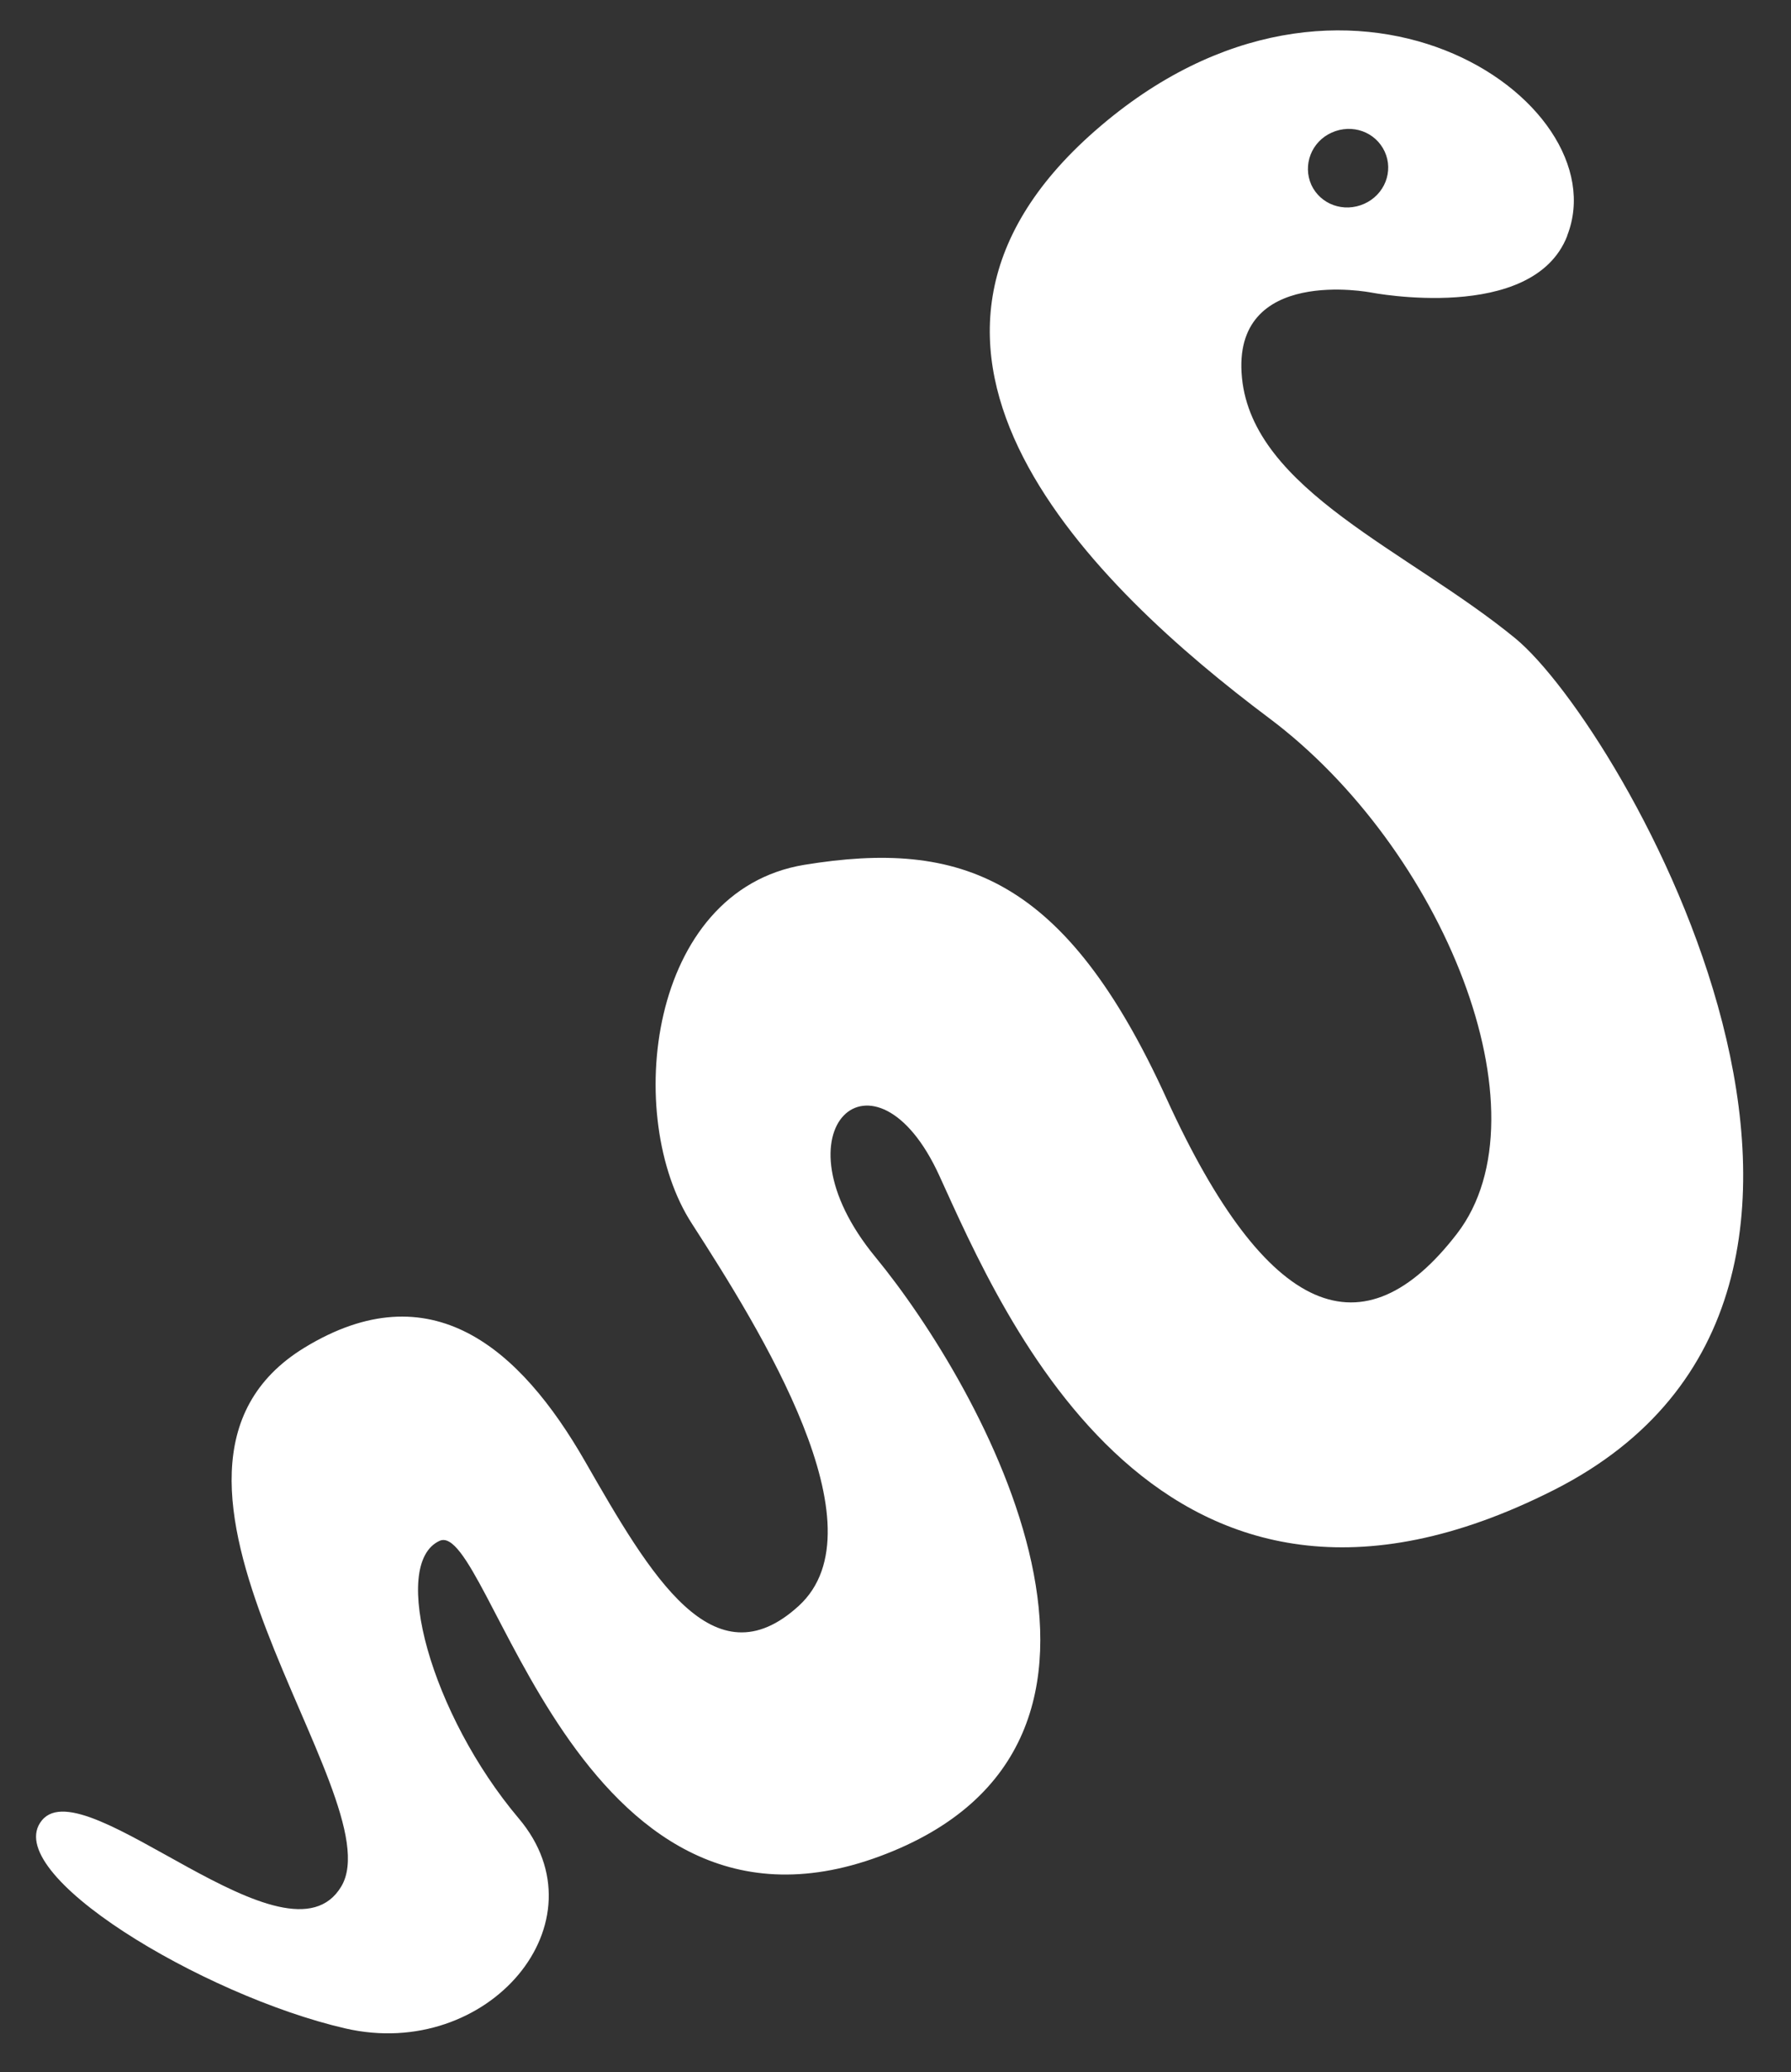 <?xml version="1.0" encoding="UTF-8"?>
<svg xmlns="http://www.w3.org/2000/svg" version="1.1" viewBox="0 0 490.6 567.4">
  <rect x="0" y="0" width="490.6" height="567.4" fill="#333333" stroke="none"/>
  <defs>
    <style>
      .cls-1 {
        fill: #fff;
      }
    </style>
  </defs>
  <!-- Generator: Adobe Illustrator 28.7.10, SVG Export Plug-In . SVG Version: 1.2.0 Build 236)  -->
  <g>
    <g id="snk">
      <path class="cls-1" d="M429.3,64.6c-9.4,24.1-53.7,15.5-53.7,15.5,0,0-38.4-7.5-35.4,23.3,3,30.8,45.5,47.3,74.9,71.4,29.4,24.2,118.3,178.7,10.5,233.2-107.8,54.5-150.7-47.6-168.3-86.1-17.6-38.5-46.4-12.8-17.5,22.3,28.9,35.1,84.7,133.2,1.1,164.1-83.6,30.9-106.8-92.7-120.5-86.4-13.7,6.3-2.3,47.6,21.7,76,24,28.4-8.4,66.5-47.5,57.5-39.1-9-95-42.6-83.1-57,11.9-14.4,67.4,42.7,82,18.1,14.6-24.6-65.9-113.4-10.1-147.5,34.6-21.1,59,0,76.9,31.2,17.9,31.2,35.1,60.9,58.5,39.5,23.4-21.4-10.6-75.7-29.3-104.7-18.8-29-12.1-91.1,30.8-98.2,42.9-7,71.5,3.2,99.2,63.9,27.7,60.7,54.1,70.2,79.6,37.1,25.5-33.1-3.9-105.6-51.5-141.2-47.5-35.6-116.1-101-47.5-160.9,68.5-59.9,143.7-8.2,129.2,28.8ZM379.3,41.5c-2.5-5.4-8.9-7.7-14.5-5.2s-8,8.9-5.6,14.3c2.5,5.4,8.9,7.7,14.5,5.2s8.1-8.9,5.6-14.3Z"/>
    </g>
  </g>
</svg>